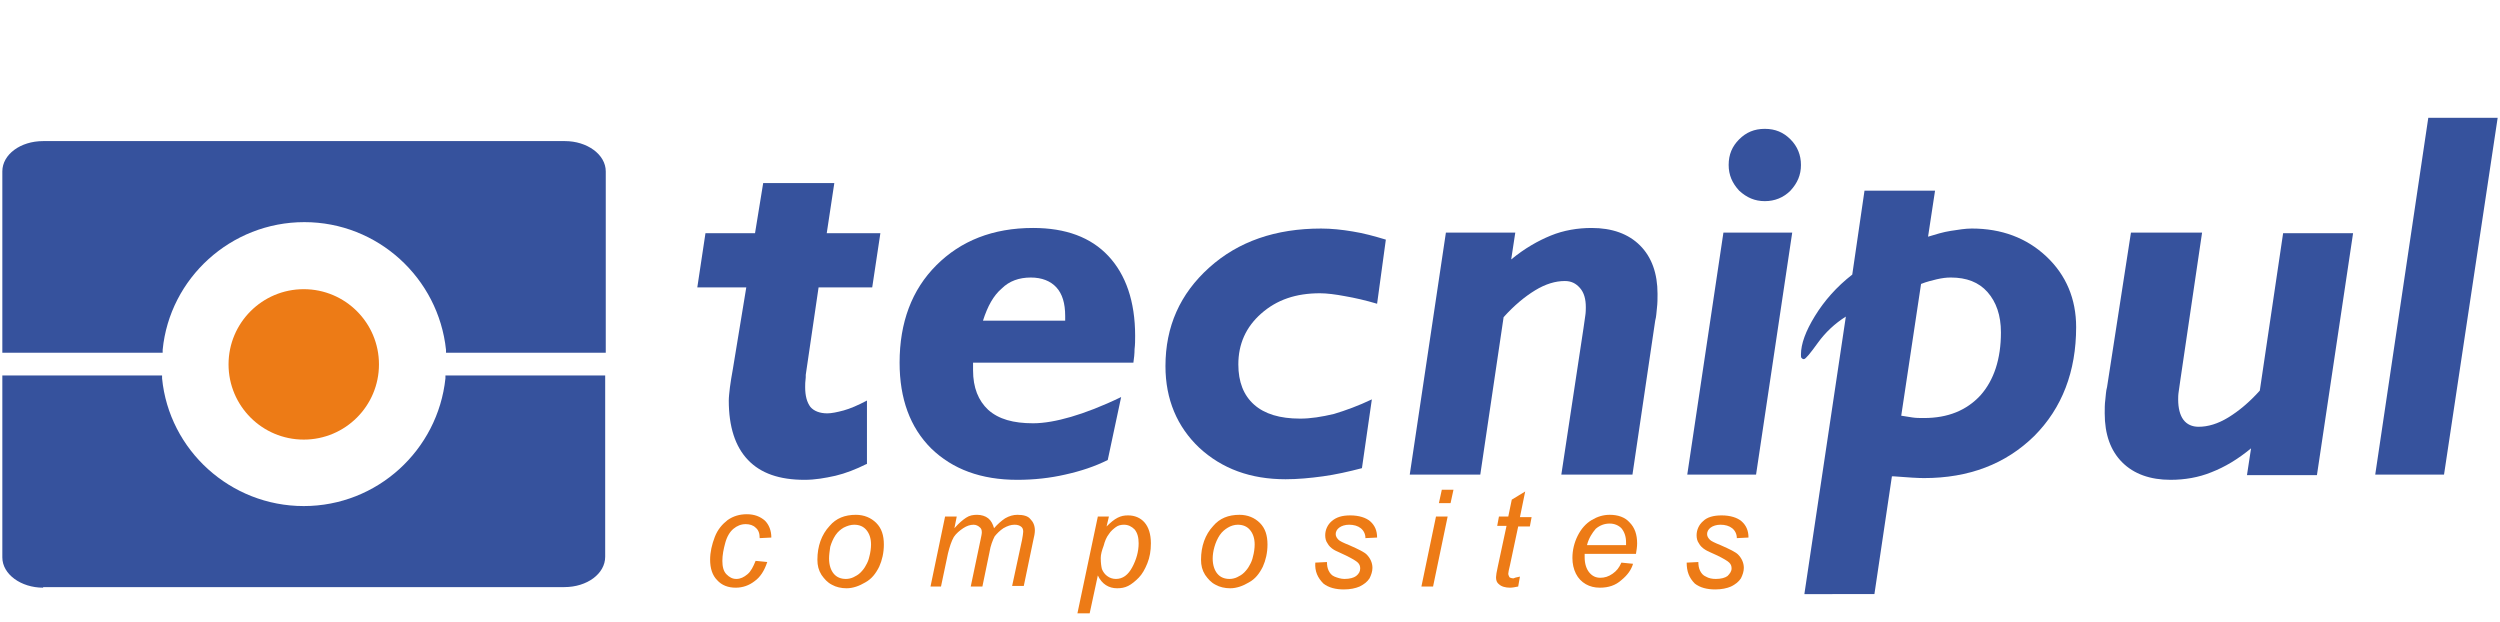 <?xml version="1.0" encoding="utf-8"?>
<!-- Generator: Adobe Illustrator 25.0.0, SVG Export Plug-In . SVG Version: 6.00 Build 0)  -->
<svg version="1.1" id="Guides" xmlns="http://www.w3.org/2000/svg" xmlns:xlink="http://www.w3.org/1999/xlink" x="0px" y="0px"
	 viewBox="0 0 428.8 106.6" style="enable-background:new 0 0 428.8 106.6;" xml:space="preserve">
<style type="text/css">
	.st0{fill:#ED7B16;}
	.st1{fill:#36529D;}
</style>
<g>
	<circle class="st0" cx="52.1" cy="62.5" r="12.9"/>
	<g>
		<g>
			<path class="st0" d="M129.6,96.2l2,0.2c-0.5,1.5-1.2,2.6-2.2,3.3c-0.9,0.7-2,1.1-3.2,1.1c-1.3,0-2.4-0.4-3.2-1.3
				c-0.8-0.8-1.2-2-1.2-3.5c0-1.3,0.3-2.6,0.8-3.9c0.5-1.3,1.3-2.2,2.2-2.9c1-0.7,2.1-1,3.3-1c1.3,0,2.3,0.4,3.1,1.1
				c0.7,0.7,1.1,1.7,1.1,2.9l-2,0.1c0-0.8-0.2-1.4-0.7-1.8c-0.4-0.4-1-0.6-1.7-0.6c-0.8,0-1.5,0.3-2.1,0.8c-0.6,0.5-1.1,1.3-1.4,2.4
				c-0.3,1.1-0.5,2.1-0.5,3.1c0,1,0.2,1.8,0.7,2.3c0.5,0.5,1,0.8,1.7,0.8c0.7,0,1.3-0.3,1.9-0.8C128.8,98,129.2,97.2,129.6,96.2z"/>
			<path class="st0" d="M140.2,96c0-2.3,0.7-4.3,2.1-5.8c1.1-1.3,2.6-1.9,4.5-1.9c1.4,0,2.6,0.5,3.5,1.4c0.9,0.9,1.3,2.1,1.3,3.7
				c0,1.4-0.3,2.7-0.8,3.8c-0.6,1.2-1.3,2.1-2.4,2.7c-1,0.6-2.1,1-3.2,1c-0.9,0-1.8-0.2-2.5-0.6c-0.8-0.4-1.3-1-1.8-1.7
				C140.4,97.8,140.2,97,140.2,96z M142.2,95.8c0,1.1,0.3,2,0.8,2.6s1.2,0.9,2.1,0.9c0.4,0,0.9-0.1,1.3-0.3s0.8-0.4,1.2-0.8
				c0.4-0.4,0.7-0.8,0.9-1.2c0.3-0.5,0.5-1,0.6-1.5c0.2-0.7,0.3-1.5,0.3-2.1c0-1.1-0.3-1.9-0.8-2.5c-0.5-0.6-1.2-0.9-2.1-0.9
				c-0.6,0-1.2,0.2-1.8,0.5c-0.5,0.3-1,0.7-1.4,1.3c-0.4,0.6-0.7,1.3-0.9,2C142.3,94.5,142.2,95.2,142.2,95.8z"/>
			<path class="st0" d="M159.6,100.6l2.5-12h2l-0.4,2c0.8-0.9,1.4-1.4,2-1.8s1.2-0.5,1.9-0.5c0.7,0,1.4,0.2,1.9,0.6
				c0.5,0.4,0.8,1,1,1.7c0.6-0.7,1.3-1.3,1.9-1.7c0.7-0.4,1.4-0.6,2.1-0.6c1,0,1.8,0.2,2.2,0.7c0.5,0.5,0.8,1.1,0.8,2
				c0,0.4-0.1,1-0.3,1.8l-1.6,7.7h-2l1.7-7.9c0.1-0.6,0.2-1.1,0.2-1.4c0-0.4-0.1-0.7-0.4-0.9c-0.3-0.2-0.6-0.3-1.1-0.3
				c-0.6,0-1.2,0.2-1.9,0.6c-0.6,0.4-1.1,0.9-1.5,1.4c-0.3,0.6-0.7,1.5-0.9,2.8l-1.2,5.8h-2l1.7-8.1c0.1-0.5,0.2-0.9,0.2-1.2
				c0-0.4-0.1-0.7-0.4-0.9c-0.2-0.2-0.6-0.4-1-0.4c-0.6,0-1.2,0.2-1.8,0.6c-0.6,0.4-1.2,0.9-1.6,1.5c-0.4,0.7-0.7,1.6-1,2.8
				l-1.2,5.7H159.6z"/>
			<path class="st0" d="M184.8,105.2l3.5-16.6h1.9l-0.4,1.7c0.7-0.7,1.3-1.2,1.9-1.5c0.6-0.3,1.1-0.4,1.8-0.4c1.1,0,2.1,0.4,2.8,1.2
				c0.7,0.8,1.1,2,1.1,3.6c0,1.3-0.2,2.4-0.6,3.4s-0.9,1.9-1.5,2.5c-0.6,0.6-1.2,1.1-1.8,1.4c-0.6,0.3-1.2,0.4-1.9,0.4
				c-1.4,0-2.6-0.7-3.3-2.2l-1.4,6.5H184.8z M188.8,95.7c0,0.9,0.1,1.5,0.2,1.9c0.2,0.5,0.5,0.9,0.9,1.2c0.4,0.3,0.9,0.5,1.5,0.5
				c1.2,0,2.1-0.7,2.8-2c0.7-1.3,1.1-2.7,1.1-4.1c0-1-0.2-1.8-0.7-2.4c-0.5-0.5-1.1-0.8-1.8-0.8c-0.5,0-1,0.1-1.4,0.4
				c-0.4,0.3-0.9,0.7-1.2,1.2c-0.4,0.5-0.7,1.2-0.9,2C189,94.4,188.8,95.1,188.8,95.7z"/>
			<path class="st0" d="M206,96c0-2.3,0.7-4.3,2.1-5.8c1.1-1.3,2.6-1.9,4.5-1.9c1.4,0,2.6,0.5,3.5,1.4c0.9,0.9,1.3,2.1,1.3,3.7
				c0,1.4-0.3,2.7-0.8,3.8c-0.6,1.2-1.3,2.1-2.4,2.7c-1,0.6-2.1,1-3.2,1c-0.9,0-1.8-0.2-2.5-0.6c-0.8-0.4-1.3-1-1.8-1.7
				C206.2,97.8,206,97,206,96z M208,95.8c0,1.1,0.3,2,0.8,2.6c0.5,0.6,1.2,0.9,2.1,0.9c0.4,0,0.9-0.1,1.3-0.3s0.8-0.4,1.2-0.8
				c0.4-0.4,0.7-0.8,0.9-1.2c0.3-0.5,0.5-1,0.6-1.5c0.2-0.7,0.3-1.5,0.3-2.1c0-1.1-0.3-1.9-0.8-2.5c-0.5-0.6-1.2-0.9-2.1-0.9
				c-0.6,0-1.2,0.2-1.7,0.5c-0.5,0.3-1,0.7-1.4,1.3s-0.7,1.3-0.9,2C208.1,94.5,208,95.2,208,95.8z"/>
			<path class="st0" d="M225.6,96.5l2-0.1c0,0.6,0.1,1.1,0.3,1.5c0.2,0.4,0.5,0.8,1,1s1.1,0.4,1.7,0.4c0.9,0,1.6-0.2,2-0.5
				c0.5-0.4,0.7-0.8,0.7-1.3c0-0.4-0.1-0.7-0.4-1c-0.3-0.3-1-0.7-2-1.2s-1.8-0.8-2.1-1c-0.5-0.3-0.9-0.7-1.1-1.1
				c-0.3-0.4-0.4-0.9-0.4-1.4c0-0.9,0.4-1.8,1.1-2.4c0.8-0.7,1.8-1,3.2-1c1.5,0,2.7,0.4,3.4,1c0.8,0.7,1.2,1.6,1.2,2.8l-2,0.1
				c0-0.7-0.3-1.3-0.8-1.7c-0.5-0.4-1.2-0.6-2-0.6c-0.7,0-1.3,0.2-1.7,0.5s-0.6,0.7-0.6,1.1c0,0.4,0.2,0.7,0.5,1
				c0.2,0.2,0.8,0.5,1.8,0.9c1.6,0.7,2.6,1.2,3,1.6c0.6,0.6,1,1.4,1,2.3c0,0.6-0.2,1.2-0.5,1.8c-0.4,0.6-0.9,1-1.7,1.4
				c-0.7,0.3-1.6,0.5-2.7,0.5c-1.4,0-2.6-0.3-3.5-1C226,99.1,225.5,98,225.6,96.5z"/>
			<path class="st0" d="M246.8,86.3l0.5-2.3h2l-0.5,2.3H246.8z M243.8,100.6l2.5-12h2l-2.5,12H243.8z"/>
			<path class="st0" d="M260.7,98.9l-0.3,1.7c-0.5,0.1-1,0.2-1.4,0.2c-0.8,0-1.5-0.2-1.9-0.6c-0.4-0.3-0.5-0.7-0.5-1.2
				c0-0.3,0.1-0.9,0.3-1.8l1.5-7h-1.6l0.3-1.6h1.6l0.6-2.9l2.3-1.4l-0.9,4.4h2l-0.3,1.6h-2l-1.4,6.6c-0.2,0.8-0.3,1.3-0.3,1.5
				c0,0.2,0.1,0.4,0.2,0.6c0.1,0.1,0.4,0.2,0.7,0.2C260,99,260.4,99,260.7,98.9z"/>
			<path class="st0" d="M278.1,96.5l2,0.2c-0.3,1-0.9,1.9-2,2.8c-1,0.9-2.2,1.3-3.7,1.3c-0.9,0-1.7-0.2-2.4-0.6
				c-0.7-0.4-1.3-1-1.7-1.8c-0.4-0.8-0.6-1.7-0.6-2.7c0-1.3,0.3-2.6,0.9-3.8c0.6-1.2,1.4-2.1,2.4-2.7c1-0.6,2-0.9,3.1-0.9
				c1.4,0,2.6,0.4,3.4,1.3c0.9,0.9,1.3,2.1,1.3,3.6c0,0.6-0.1,1.2-0.2,1.8h-8.8c0,0.2,0,0.4,0,0.6c0,1.1,0.3,2,0.8,2.6
				c0.5,0.6,1.1,0.9,1.9,0.9c0.7,0,1.4-0.2,2.1-0.7S277.7,97.4,278.1,96.5z M272.2,93.5h6.7c0-0.2,0-0.4,0-0.5c0-1-0.3-1.8-0.8-2.4
				c-0.5-0.5-1.2-0.8-2-0.8c-0.9,0-1.7,0.3-2.4,0.9C273.1,91.4,272.5,92.3,272.2,93.5z"/>
			<path class="st0" d="M289.3,96.5l2-0.1c0,0.6,0.1,1.1,0.3,1.5s0.5,0.8,1,1c0.5,0.3,1.1,0.4,1.7,0.4c0.9,0,1.6-0.2,2-0.5
				c0.4-0.4,0.7-0.8,0.7-1.3c0-0.4-0.1-0.7-0.4-1c-0.3-0.3-1-0.7-2-1.2c-1.1-0.5-1.8-0.8-2.1-1c-0.5-0.3-0.9-0.7-1.1-1.1
				c-0.3-0.4-0.4-0.9-0.4-1.4c0-0.9,0.4-1.8,1.1-2.4c0.7-0.7,1.8-1,3.2-1c1.5,0,2.7,0.4,3.4,1c0.8,0.7,1.2,1.6,1.2,2.8l-2,0.1
				c0-0.7-0.3-1.3-0.8-1.7c-0.5-0.4-1.2-0.6-2-0.6c-0.7,0-1.3,0.2-1.7,0.5c-0.4,0.3-0.6,0.7-0.6,1.1c0,0.4,0.2,0.7,0.5,1
				c0.2,0.2,0.8,0.5,1.8,0.9c1.6,0.7,2.6,1.2,3,1.6c0.6,0.6,1,1.4,1,2.3c0,0.6-0.2,1.2-0.5,1.8c-0.4,0.6-0.9,1-1.7,1.4
				c-0.7,0.3-1.6,0.5-2.7,0.5c-1.4,0-2.6-0.3-3.5-1C289.7,99.1,289.3,98,289.3,96.5z"/>
		</g>
	</g>
	<g>
		<g>
			<g>
				<path class="st1" d="M148.6,79.6c-1.8,0.9-3.6,1.6-5.3,2c-1.8,0.4-3.5,0.7-5.3,0.7c-4.3,0-7.5-1.1-9.7-3.4
					c-2.2-2.3-3.3-5.7-3.3-10.2c0-0.6,0.1-1.4,0.2-2.3c0.1-0.9,0.3-1.9,0.5-3.1l2.3-14h-8.4l1.4-9.3h8.5l1.4-8.6h12.2l-1.3,8.6h9.2
					l-1.4,9.3h-9.2l-2.2,15c0,0.1,0,0.3,0,0.4c-0.1,0.8-0.1,1.3-0.1,1.7c0,1.5,0.3,2.6,0.9,3.4c0.6,0.7,1.6,1.1,2.9,1.1
					c0.7,0,1.7-0.2,2.8-0.5c1.1-0.3,2.5-0.9,4-1.7V79.6z"/>
				<path class="st1" d="M190,78.9c-2.2,1.1-4.6,1.9-7.3,2.5c-2.6,0.6-5.4,0.9-8.2,0.9c-6.2,0-11.1-1.8-14.8-5.4
					c-3.6-3.6-5.4-8.5-5.4-14.7c0-6.9,2.1-12.5,6.3-16.7c4.2-4.2,9.7-6.4,16.6-6.4c5.6,0,9.9,1.6,12.9,4.8c3,3.2,4.6,7.8,4.6,13.7
					c0,0.7,0,1.5-0.1,2.3c0,0.8-0.1,1.6-0.2,2.3h-27.5c0,0.1,0,0.4,0,0.7s0,0.5,0,0.6c0,3,0.9,5.2,2.6,6.8c1.8,1.6,4.3,2.3,7.7,2.3
					c1.9,0,4.1-0.4,6.5-1.1c2.4-0.7,5.3-1.8,8.6-3.4L190,78.9z M168.6,55h14.1v-0.8c0-2.2-0.5-3.8-1.5-4.9c-1-1.1-2.5-1.7-4.4-1.7
					c-2,0-3.7,0.6-5,1.9C170.4,50.7,169.4,52.5,168.6,55z"/>
				<path class="st1" d="M233.6,80.3c-2.3,0.6-4.5,1.1-6.7,1.4c-2.2,0.3-4.3,0.5-6.4,0.5c-6,0-10.9-1.8-14.8-5.4
					c-3.8-3.6-5.8-8.3-5.8-14c0-6.8,2.5-12.4,7.5-16.9c5-4.5,11.4-6.7,19.2-6.7c1.8,0,3.6,0.2,5.4,0.5c1.9,0.3,3.7,0.8,5.7,1.4
					l-1.5,11c-2-0.6-3.8-1-5.5-1.3c-1.6-0.3-3.1-0.5-4.3-0.5c-4.1,0-7.4,1.1-10.1,3.5c-2.6,2.3-3.9,5.2-3.9,8.7c0,3,0.9,5.3,2.7,6.9
					c1.8,1.6,4.4,2.4,7.9,2.4c1.8,0,3.7-0.3,5.8-0.8c2-0.6,4.2-1.4,6.5-2.5L233.6,80.3z"/>
				<path class="st1" d="M241.8,81.4l6.2-41.5h11.9l-0.7,4.6c2.3-1.9,4.6-3.2,6.8-4.1c2.2-0.9,4.6-1.3,7-1.3c3.5,0,6.3,1,8.3,3
					c2,2,3,4.8,3,8.3c0,0.8,0,1.6-0.1,2.4c-0.1,0.8-0.1,1.5-0.3,2.2L280,81.4h-12.2l3.8-25.1c0.1-0.8,0.2-1.5,0.3-2.1
					c0.1-0.6,0.1-1.2,0.1-1.5c0-1.4-0.3-2.5-1-3.3c-0.7-0.8-1.5-1.2-2.6-1.2c-1.6,0-3.3,0.5-5.1,1.6c-1.8,1.1-3.6,2.6-5.4,4.6l-4,27
					H241.8z"/>
				<path class="st1" d="M296.5,28.3c0-1.8,0.6-3.2,1.8-4.4c1.2-1.2,2.6-1.8,4.4-1.8s3.2,0.6,4.4,1.8c1.2,1.2,1.8,2.7,1.8,4.4
					c0,1.7-0.6,3.1-1.8,4.4c-1.2,1.2-2.7,1.8-4.4,1.8c-1.7,0-3.1-0.6-4.4-1.8C297.1,31.4,296.5,30,296.5,28.3z M289.4,81.4l6.2-41.5
					h11.8l-6.2,41.5H289.4z"/>
				<path class="st1" d="M326.1,71.3c0.6,0.1,1.2,0.2,1.9,0.3c0.6,0.1,1.3,0.1,2,0.1c4.1,0,7.3-1.3,9.7-3.9
					c2.3-2.6,3.5-6.2,3.5-10.8c0-2.9-0.8-5.2-2.3-6.9c-1.5-1.7-3.6-2.5-6.3-2.5c-0.8,0-1.5,0.1-2.4,0.3c-0.8,0.2-1.7,0.4-2.7,0.8
					L326.1,71.3z M309.5,101.8l7.1-47.5c-1.9,1.2-3.5,2.7-4.8,4.5c-1.3,1.8-2.1,2.8-2.4,2.8c-0.2,0-0.3-0.1-0.4-0.2
					c-0.1-0.1-0.1-0.3-0.1-0.6c0-1.8,0.8-4,2.4-6.6c1.6-2.6,3.7-5,6.4-7.1l2.1-14.4h12.1l-1.2,7.9c1.3-0.4,2.6-0.8,3.9-1
					c1.3-0.2,2.5-0.4,3.6-0.4c5.1,0,9.4,1.6,12.8,4.8c3.4,3.2,5.1,7.3,5.1,12.1c0,7.6-2.4,13.9-7.2,18.7C344,79.6,337.7,82,330,82
					c-1,0-2.7-0.1-5.2-0.3c-0.1,0-0.2,0-0.3,0l-3,20.2H309.5z"/>
				<path class="st1" d="M365.5,39.9h12.2L374,65c-0.1,0.8-0.2,1.4-0.3,2.1c-0.1,0.6-0.1,1.1-0.1,1.4c0,1.5,0.3,2.7,0.9,3.5
					c0.6,0.8,1.5,1.2,2.6,1.2c1.6,0,3.3-0.5,5.1-1.6c1.8-1.1,3.6-2.6,5.4-4.6l4-27h12l-6.2,41.5h-12l0.7-4.6
					c-2.3,1.9-4.5,3.2-6.8,4.1c-2.2,0.9-4.6,1.3-7,1.3c-3.5,0-6.3-1-8.3-3c-2-2-3-4.8-3-8.4c0-0.8,0-1.6,0.1-2.3
					c0.1-0.8,0.1-1.5,0.3-2.2L365.5,39.9z"/>
				<polygon class="st1" points="407.4,81.4 416.5,20.2 428.4,20.2 419.2,81.4 				"/>
			</g>
		</g>
		<path class="st1" d="M7.4,100.8c-3.8,0-7-2.3-7-5.2V64.4h27.4l0,0.5c1.2,12.3,11.7,21.9,24.3,21.9l0,0v3.5h0v-3.5l0,0
			c12.6,0,23-9.6,24.3-21.9l0-0.5h27.4v31.1l0,0c0,2.9-3.1,5.2-7,5.2H7.4z M0.4,60.5V29.4c0-2.9,3.1-5.2,7-5.2h89.5
			c3.8,0,7,2.3,7,5.2v31.1H76.5l0-0.5c-1.3-12.3-11.7-21.9-24.3-21.9l0,0v-3.5h0v3.5l0,0c-12.6,0-23.1,9.6-24.3,21.9l0,0.5H0.4z"/>
	</g>
</g>
</svg>
